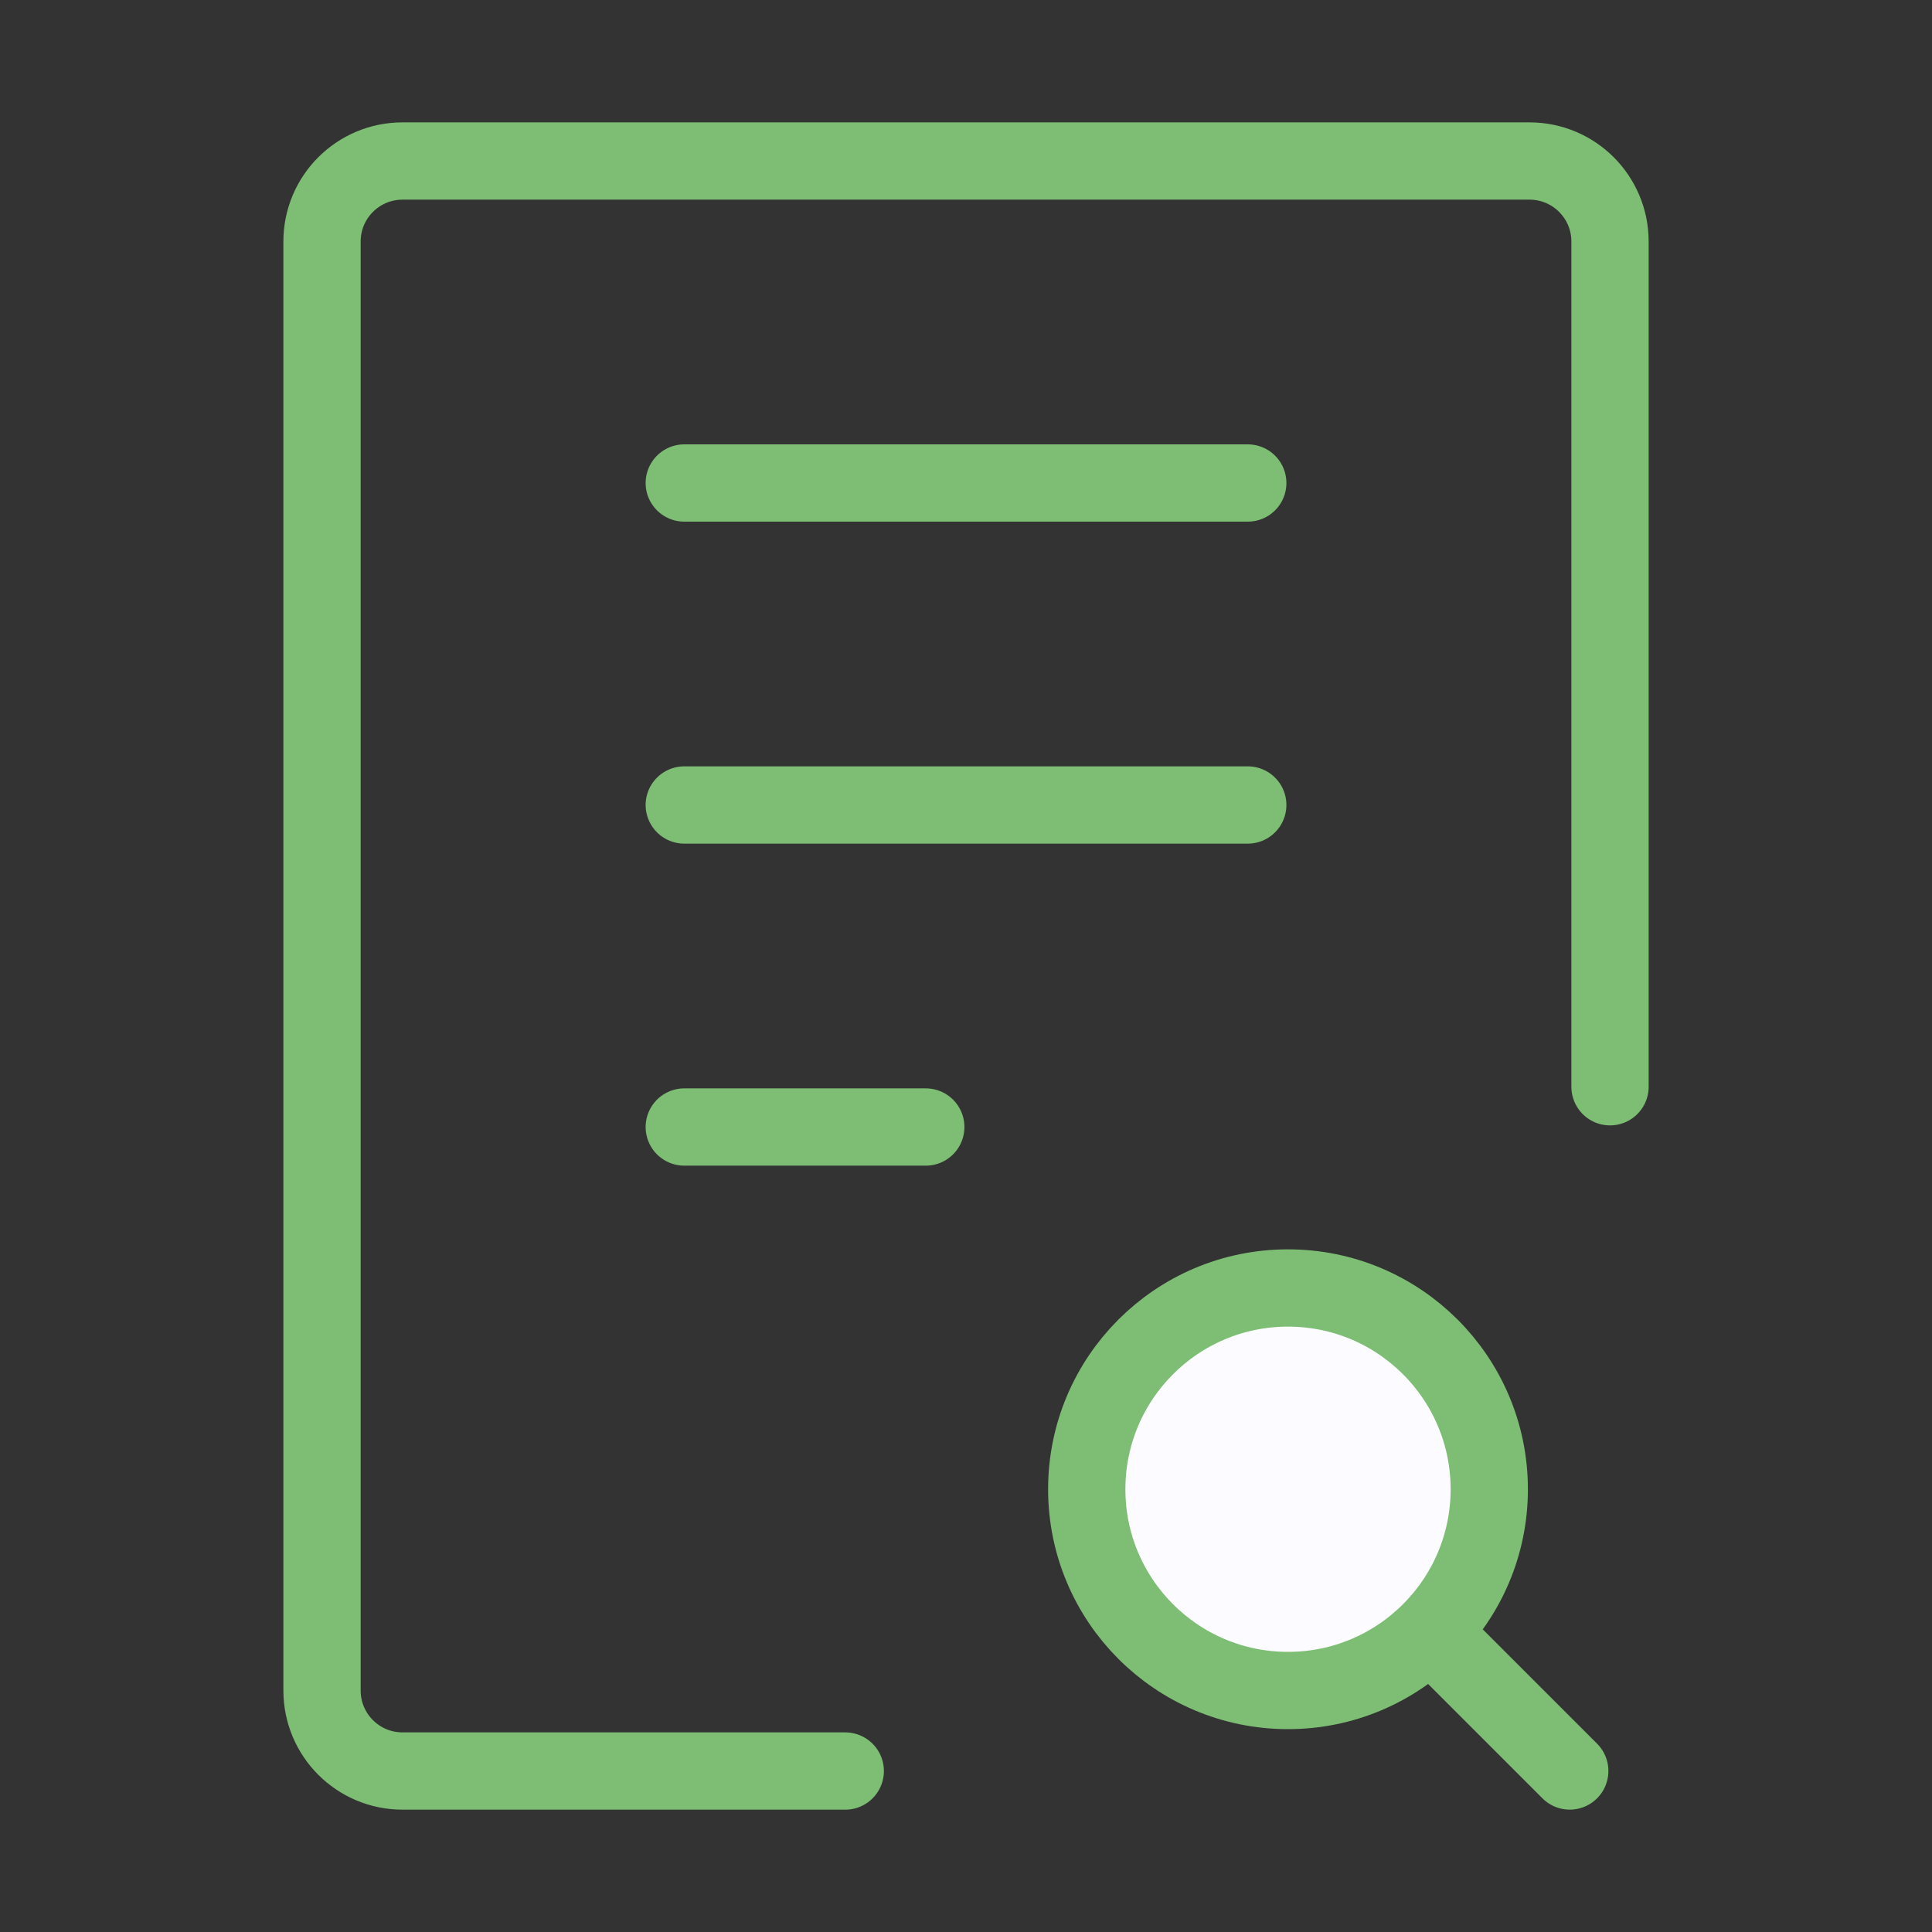 <?xml version="1.0" encoding="UTF-8"?> <svg xmlns="http://www.w3.org/2000/svg" width="50" height="50" viewBox="0 0 50 50" fill="none"><rect x="0" y="0" width="50" height="50" fill="#333333" stroke="none"/> <path d="M41.667 28.125V6.25C41.667 5.1 40.734 4.167 39.584 4.167H10.417C9.266 4.167 8.334 5.1 8.334 6.25V43.75C8.334 44.901 9.266 45.834 10.417 45.834H21.875" stroke="#7DBE74" stroke-width="2" stroke-linecap="round" stroke-linejoin="round"></path> <path d="M17.709 12.5H32.292" stroke="#7DBE74" stroke-width="2" stroke-linecap="round" stroke-linejoin="round"></path> <path d="M17.709 20.833H32.292" stroke="#7DBE74" stroke-width="2" stroke-linecap="round" stroke-linejoin="round"></path> <path d="M17.709 29.167H23.959" stroke="#7DBE74" stroke-width="2" stroke-linecap="round" stroke-linejoin="round"></path> <path d="M38.542 38.541C38.542 39.98 37.959 41.282 37.016 42.224C36.074 43.167 34.772 43.75 33.333 43.75C30.457 43.75 28.125 41.418 28.125 38.541C28.125 35.665 30.457 33.333 33.333 33.333C36.21 33.333 38.542 35.665 38.542 38.541Z" fill="#FCFBFF"></path> <path d="M40.625 45.833L37.016 42.224L40.625 45.833ZM37.016 42.224C37.959 41.282 38.542 39.98 38.542 38.541C38.542 35.665 36.21 33.333 33.333 33.333C30.457 33.333 28.125 35.665 28.125 38.541C28.125 41.418 30.457 43.75 33.333 43.75C34.772 43.75 36.074 43.167 37.016 42.224Z" stroke="#7DBE74" stroke-width="2" stroke-linecap="round" stroke-linejoin="round"></path> </svg> 